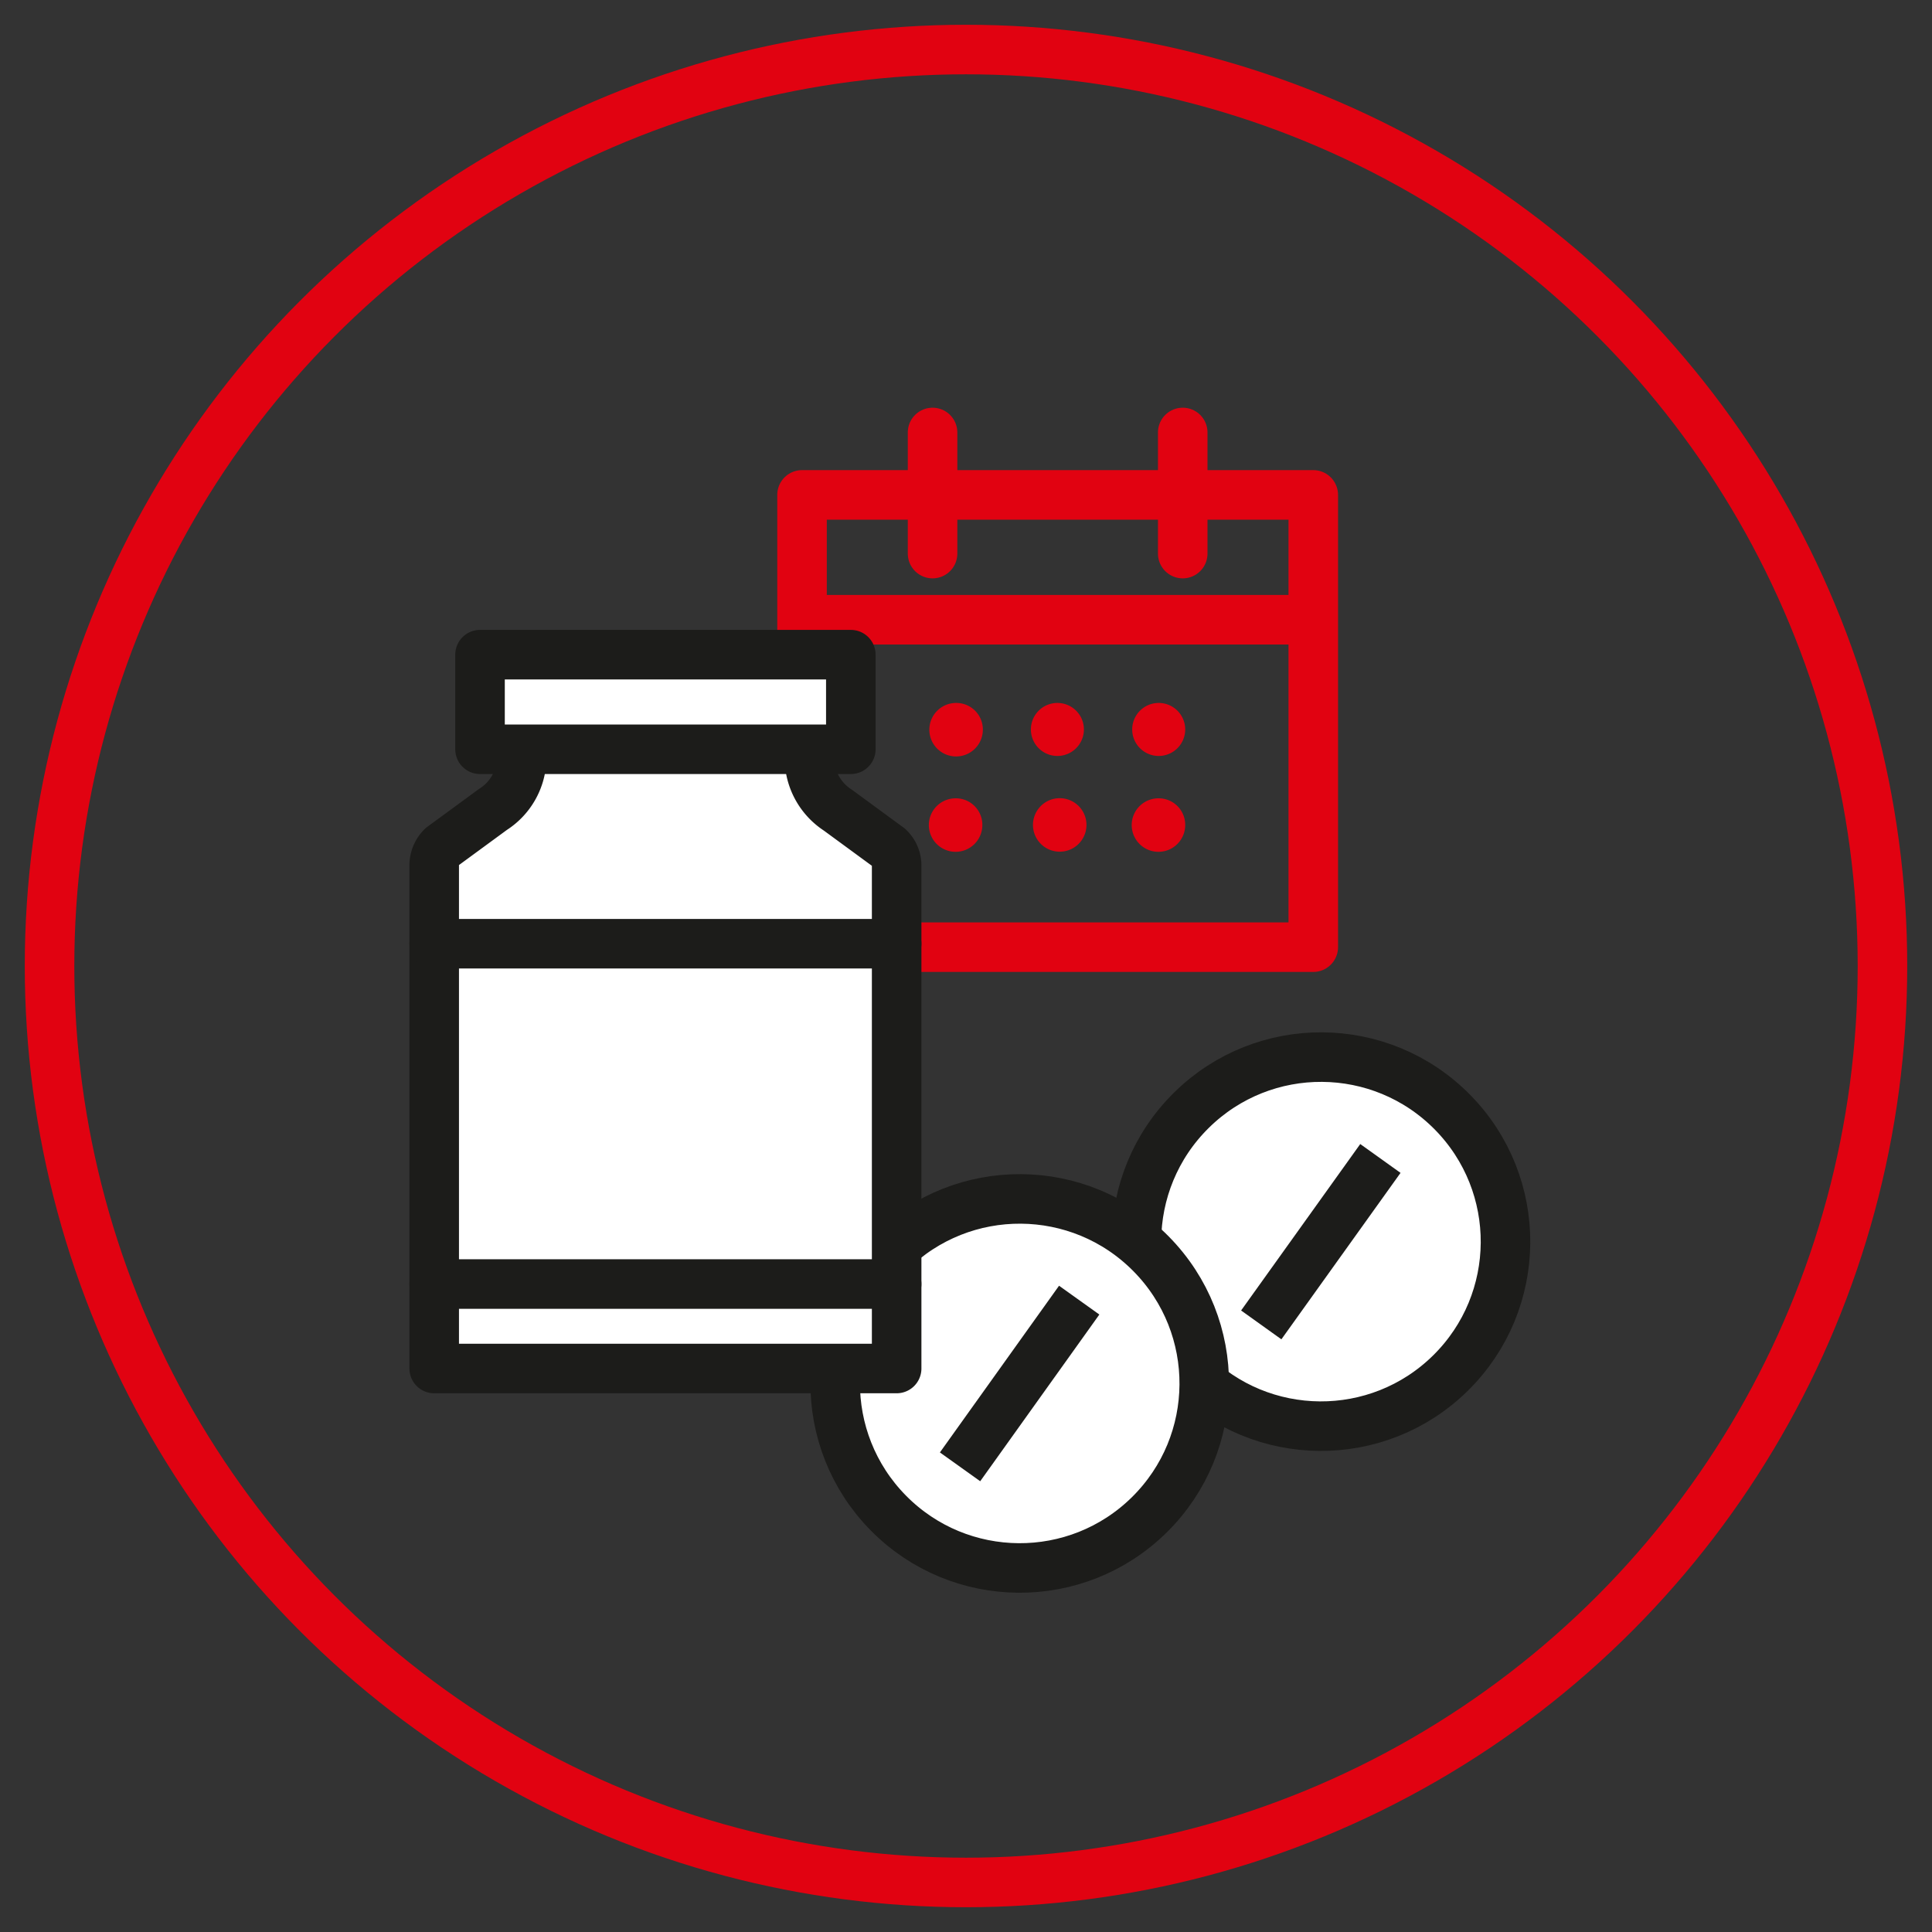 <?xml version="1.0" encoding="UTF-8"?> <svg preserveAspectRatio="xMidYMid meet" xmlns="http://www.w3.org/2000/svg" viewBox="0 0 78 78"><rect x="0" y="0" width="78" height="78" fill="#333333" stroke="none"/><defs><style>.cls-1,.cls-2,.cls-5,.cls-7{fill:none;}.cls-1,.cls-2{stroke:#e10211;}.cls-1,.cls-4,.cls-5{stroke-miterlimit:10;}.cls-1,.cls-2,.cls-4,.cls-5,.cls-6,.cls-7{stroke-width:2px;}.cls-2,.cls-6,.cls-7{stroke-linecap:round;stroke-linejoin:round;}.cls-3{fill:#e10211;}.cls-4,.cls-6{fill:#fff;}.cls-4,.cls-5,.cls-6,.cls-7{stroke:#1c1c1a;}</style></defs><g id="Icones"><circle class="cls-1" cx="39" cy="39" r="37"></circle><rect class="cls-2" x="32.38" y="19.98" width="20.64" height="18.26"></rect><line class="cls-2" x1="32.71" y1="25.02" x2="52.73" y2="25.02"></line><line class="cls-2" x1="37.65" y1="17.46" x2="37.65" y2="22.35"></line><line class="cls-2" x1="47.75" y1="17.46" x2="47.75" y2="22.35"></line><path class="cls-3" d="M39.68,29.45a1.08,1.08,0,1,1-1.08-1.07A1.07,1.07,0,0,1,39.68,29.45Zm3-1.07a1.07,1.07,0,1,0,1.08,1.07A1.07,1.07,0,0,0,42.7,28.38Zm4.1,0a1.07,1.07,0,1,0,1.07,1.07A1.07,1.07,0,0,0,46.8,28.38Zm-8.2,3.85a1.08,1.08,0,1,0,1.08,1.07A1.07,1.07,0,0,0,38.6,32.23Zm4.1,0a1.08,1.08,0,0,0,0,2.15,1.08,1.08,0,1,0,0-2.15Zm4.1,0a1.08,1.08,0,1,0,1.07,1.07A1.07,1.07,0,0,0,46.8,32.23Z"></path><circle class="cls-4" cx="53.33" cy="50.13" r="7.45" transform="translate(-19.84 51.88) rotate(-44.6)"></circle><line class="cls-5" x1="50.92" y1="53.49" x2="55.73" y2="46.77"></line><circle class="cls-4" cx="41.16" cy="55.86" r="7.45" transform="translate(-27.36 44.98) rotate(-44.6)"></circle><line class="cls-5" x1="38.76" y1="59.22" x2="43.57" y2="52.49"></line><path class="cls-6" d="M32.68,30.71h0a2.52,2.52,0,0,0,1.15,2l2.06,1.51a1,1,0,0,1,.31.7V55.25H17.53V34.89a1.06,1.06,0,0,1,.31-.7l2.06-1.51a2.5,2.5,0,0,0,1.16-2h0"></path><line class="cls-7" x1="36.2" y1="51.84" x2="17.53" y2="51.84"></line><line class="cls-7" x1="36.2" y1="38.1" x2="17.53" y2="38.1"></line><rect class="cls-6" x="19.38" y="26.43" width="14.97" height="3.82"></rect></g></svg> 